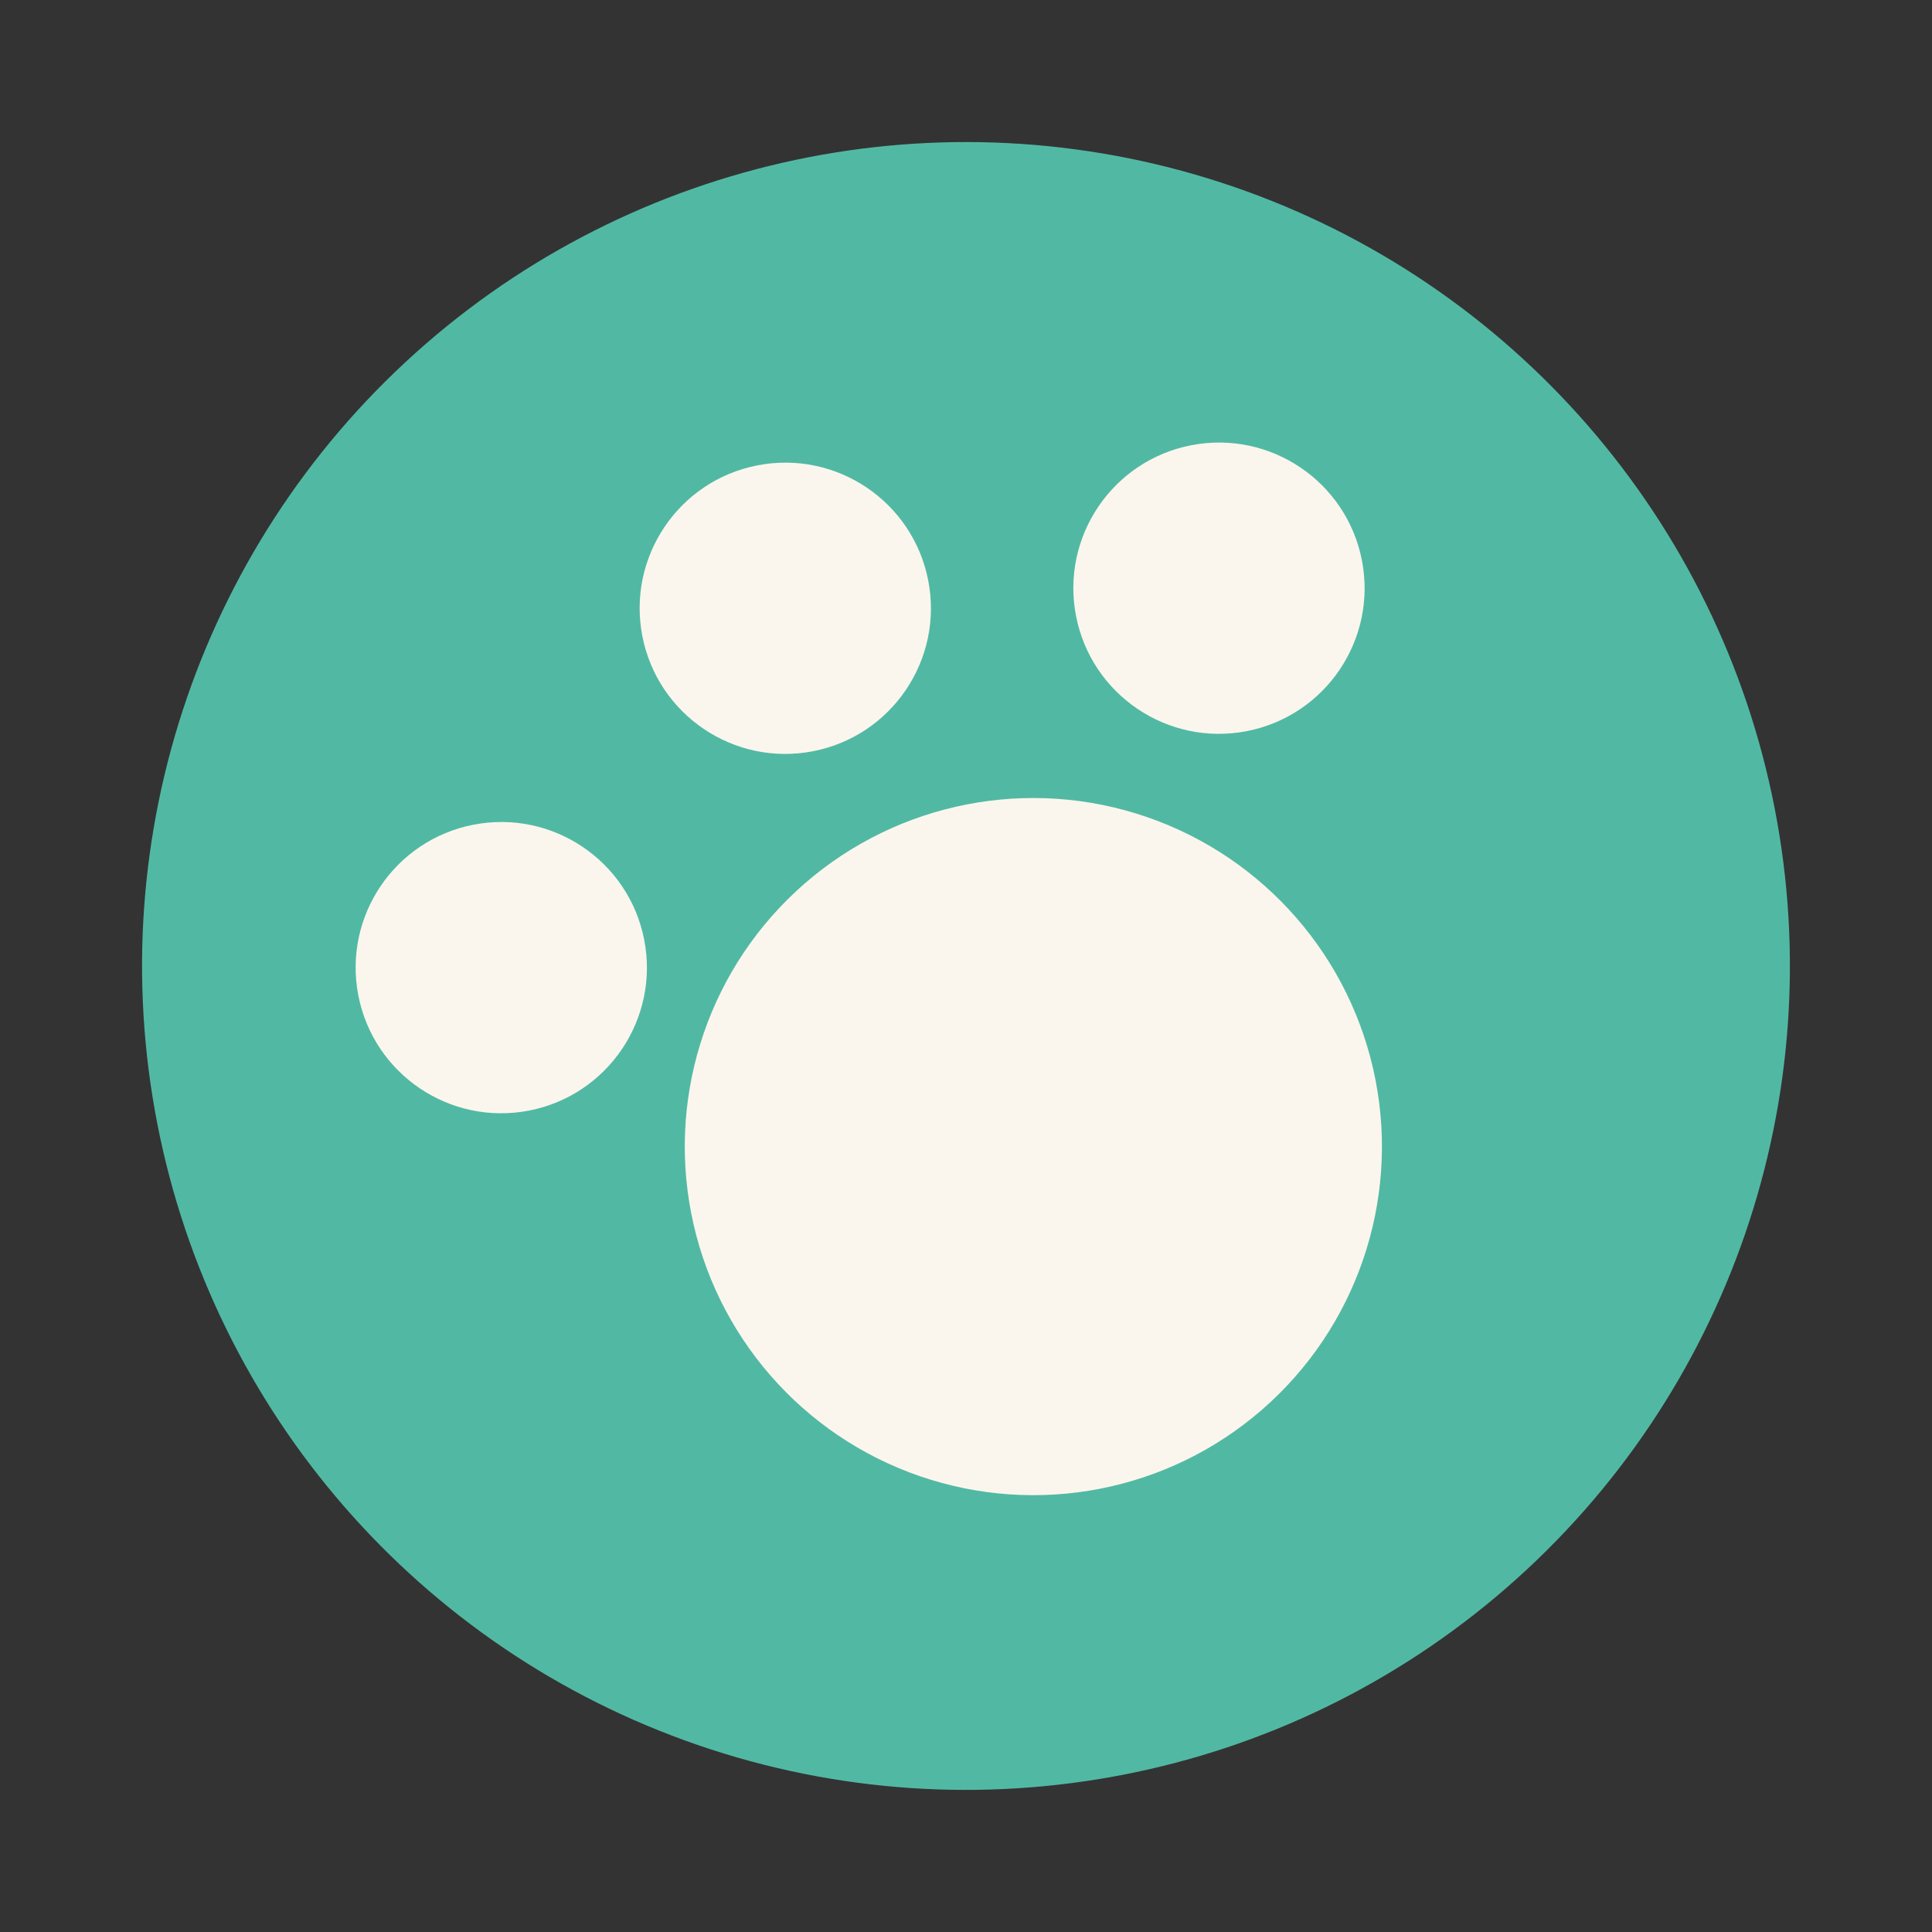 <svg xmlns="http://www.w3.org/2000/svg" width="58.086" height="58.086" viewBox="0 0 58.086 58.086">
  <rect x="0" y="0" width="58.086" height="58.086" fill="#333333" stroke="none"/>
  <g id="组_127" data-name="组 127" transform="translate(-401 -736)">
    <ellipse id="椭圆_347" data-name="椭圆 347" cx="24.771" cy="24.771" rx="24.771" ry="24.771" transform="translate(401 745.453) rotate(-11)" fill="#51b9a3"/>
    <ellipse id="椭圆_348" data-name="椭圆 348" cx="4.378" cy="4.378" rx="4.378" ry="4.378" transform="translate(410.938 761.63) rotate(-11)" fill="#fbf6ed"/>
    <ellipse id="椭圆_349" data-name="椭圆 349" cx="4.378" cy="4.378" rx="4.378" ry="4.378" transform="translate(419.477 750.826) rotate(-11)" fill="#fbf6ed"/>
    <ellipse id="椭圆_350" data-name="椭圆 350" cx="4.378" cy="4.378" rx="4.378" ry="4.378" transform="translate(432.516 750.222) rotate(-11)" fill="#fbf6ed"/>
    <ellipse id="椭圆_351" data-name="椭圆 351" cx="10.48" cy="10.48" rx="10.48" ry="10.48" transform="translate(419.781 762.185) rotate(-11)" fill="#fbf6ed"/>
  </g>
</svg>
